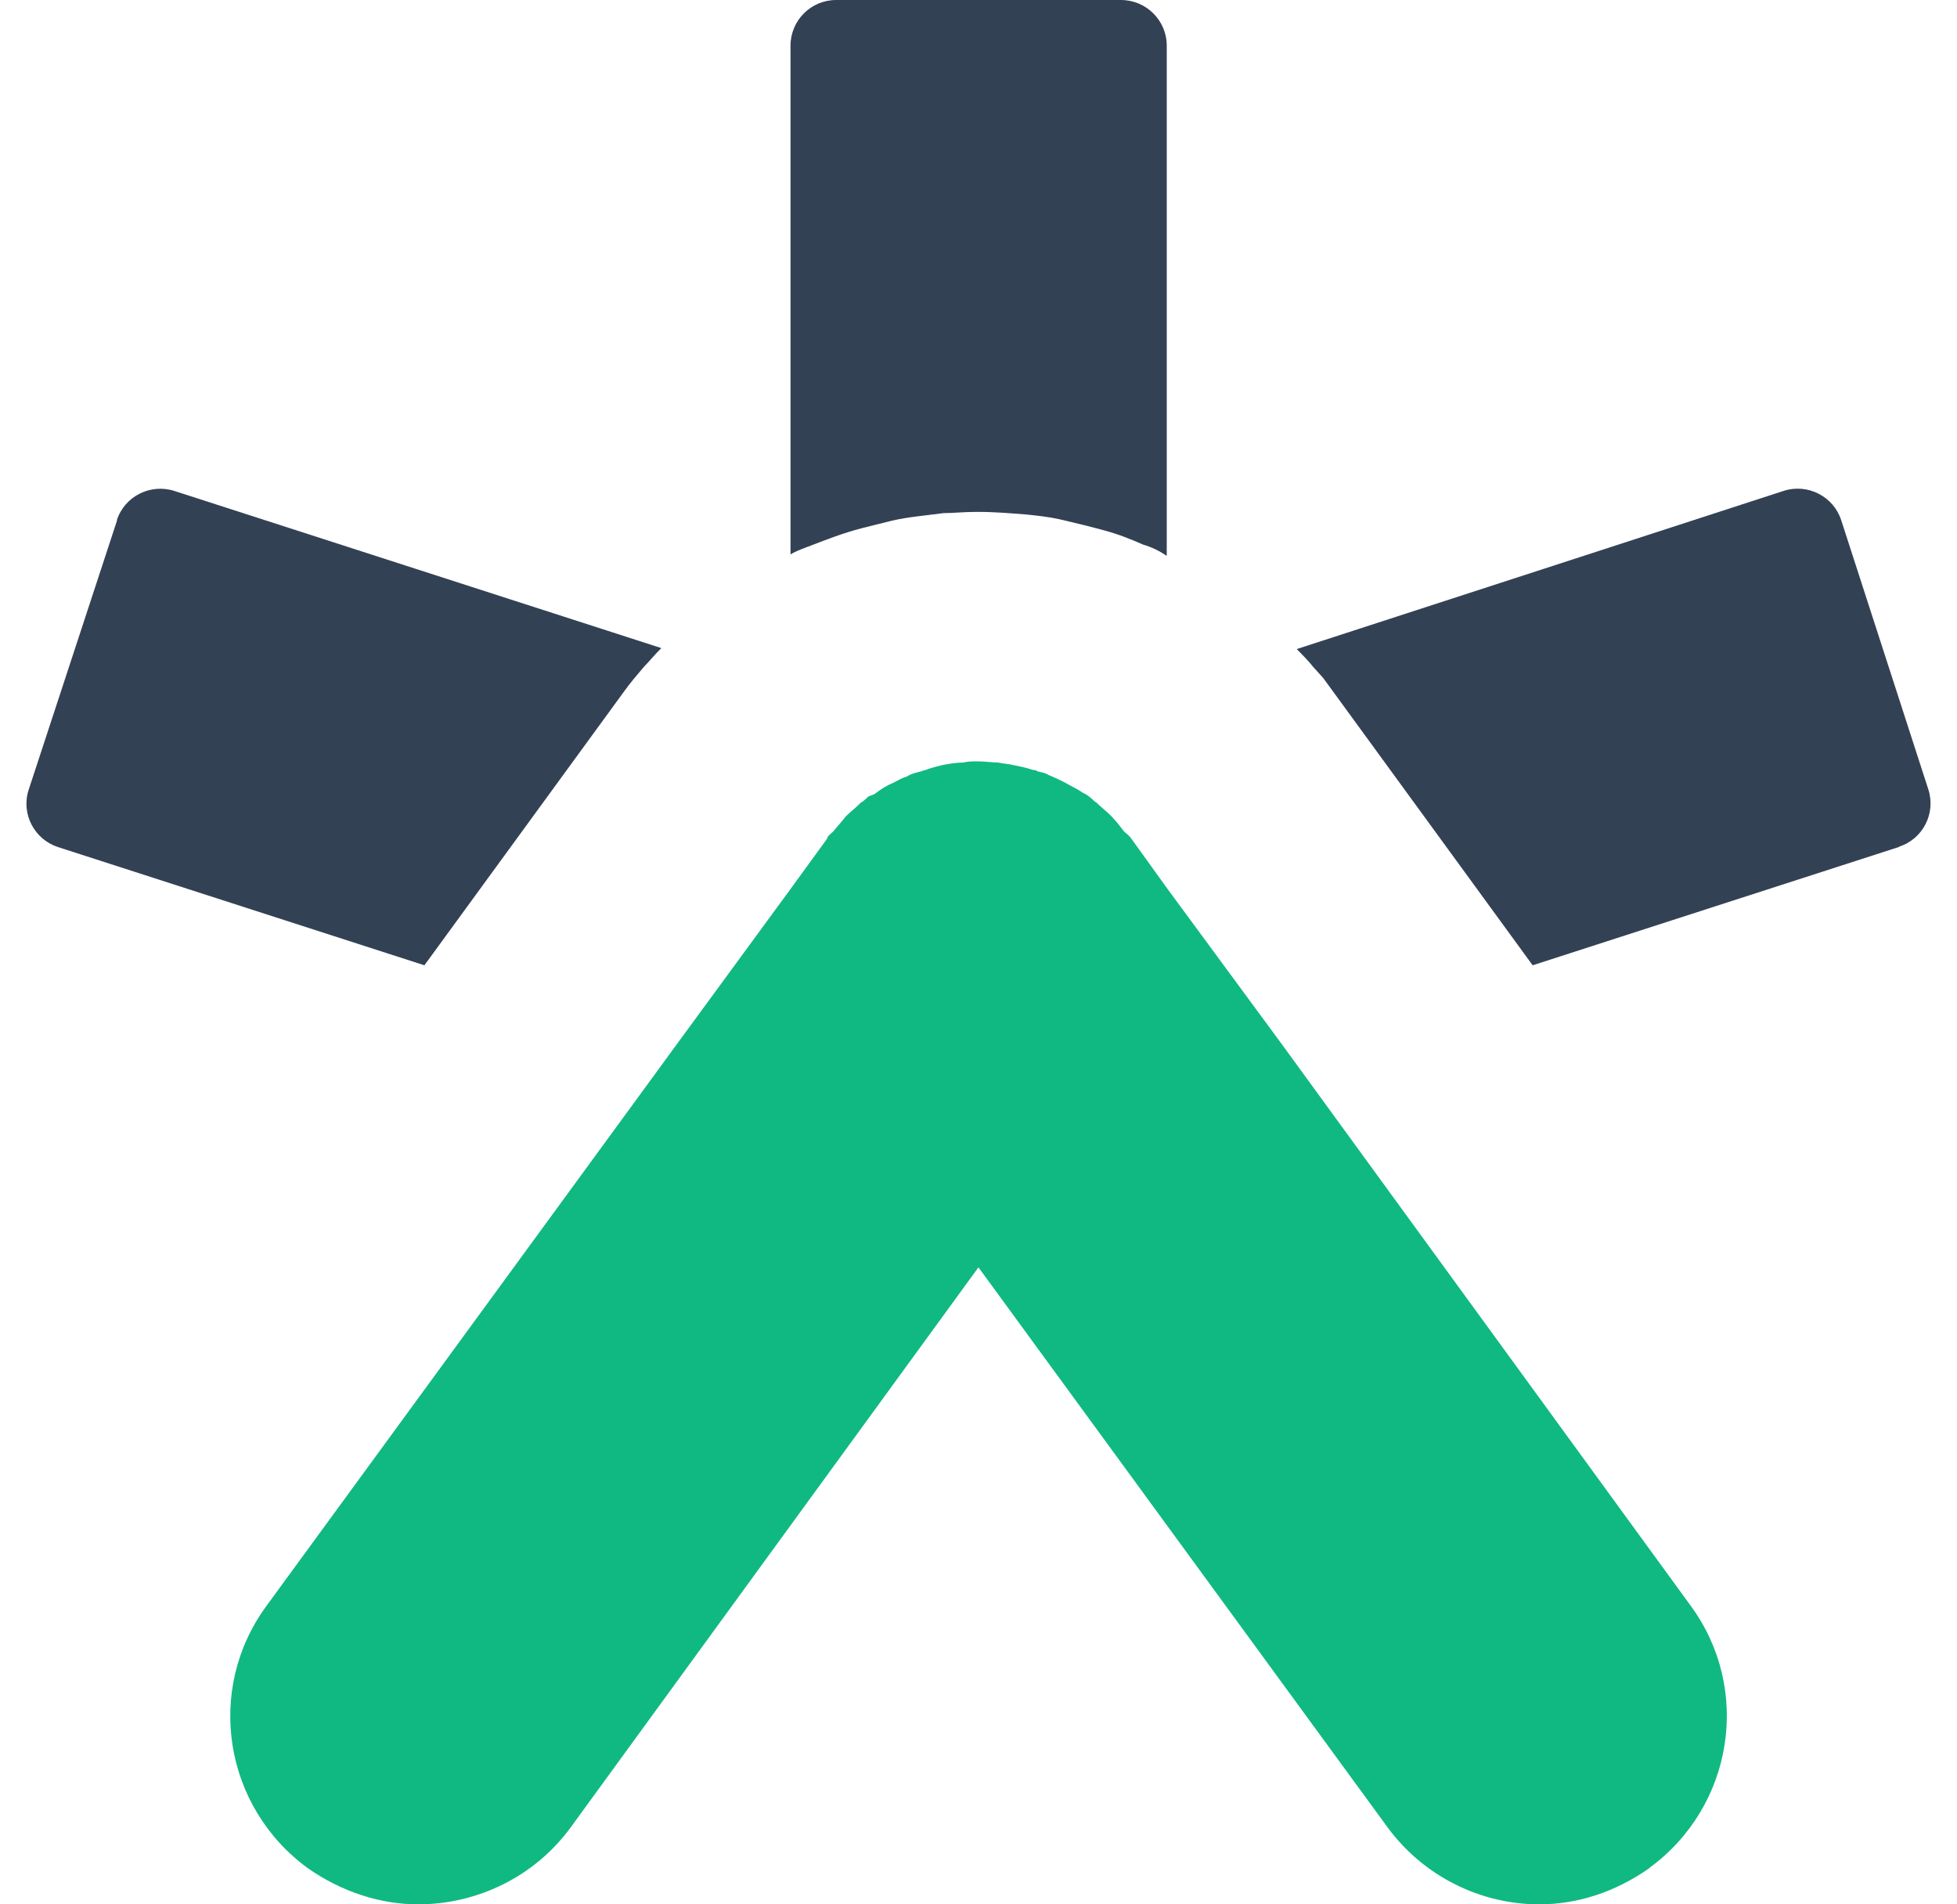 <svg xmlns="http://www.w3.org/2000/svg" width="37" height="36" viewBox="0 0 37 36" fill="none"><g id="Group"><path id="Vector" d="M35.907 16.01L28.977 18.248L25.207 13.077L25.016 12.816L24.824 12.603C24.73 12.483 24.633 12.39 24.517 12.27L33.719 9.281C34.173 9.132 34.665 9.382 34.811 9.834L36.458 14.923C36.604 15.375 36.357 15.861 35.903 16.006L35.907 16.01Z" fill="#334155"></path><path id="Vector_2" d="M21.193 0C21.669 0 22.059 0.385 22.059 0.863V10.507C21.917 10.413 21.774 10.342 21.609 10.294C21.395 10.2 21.159 10.103 20.896 10.032C20.637 9.961 20.352 9.89 20.045 9.819C19.831 9.771 19.617 9.748 19.403 9.726C19.096 9.703 18.811 9.677 18.503 9.677H18.454C18.218 9.677 18.026 9.7 17.839 9.7C17.482 9.748 17.175 9.771 16.867 9.842C16.676 9.89 16.488 9.935 16.297 9.984C15.941 10.077 15.633 10.197 15.325 10.316C15.205 10.361 15.066 10.409 14.946 10.48V0.863C14.946 0.385 15.333 0 15.809 0H21.189H21.193Z" fill="#334155"></path><path id="Vector_3" d="M2.209 9.834C2.356 9.382 2.843 9.136 3.297 9.281L12.504 12.252C12.384 12.367 12.29 12.487 12.174 12.607C12.053 12.749 11.911 12.913 11.795 13.077L8.024 18.248L1.099 16.014C0.645 15.868 0.393 15.379 0.543 14.927L2.213 9.838L2.209 9.834Z" fill="#334155"></path><path id="Vector_4" d="M31.183 35.316C30.542 35.765 29.833 36 29.098 36C28.006 36 26.918 35.481 26.227 34.535L18.499 23.958L10.797 34.535C10.111 35.481 9.019 36 7.905 36C7.192 36 6.46 35.765 5.819 35.316C4.232 34.158 3.875 31.942 5.038 30.358L12.767 19.78L14.946 16.806L15.633 15.861C15.655 15.79 15.704 15.768 15.753 15.719C15.824 15.626 15.918 15.532 15.989 15.435C16.083 15.342 16.181 15.271 16.274 15.174C16.323 15.151 16.368 15.102 16.417 15.058C16.466 15.035 16.488 15.035 16.537 15.009C16.657 14.916 16.773 14.845 16.893 14.796C16.987 14.748 17.058 14.703 17.152 14.677C17.224 14.628 17.317 14.606 17.411 14.583C17.46 14.561 17.505 14.561 17.554 14.535C17.625 14.512 17.719 14.486 17.813 14.464C17.933 14.441 18.075 14.415 18.214 14.415C18.308 14.393 18.379 14.393 18.473 14.393H18.495C18.615 14.393 18.758 14.415 18.874 14.415C18.968 14.438 19.066 14.438 19.159 14.464C19.279 14.486 19.396 14.512 19.538 14.557C19.561 14.557 19.587 14.557 19.61 14.579C19.681 14.602 19.752 14.602 19.823 14.65C19.944 14.699 20.037 14.744 20.131 14.792C20.251 14.863 20.367 14.912 20.465 14.983C20.514 15.005 20.559 15.032 20.585 15.054C20.656 15.102 20.679 15.147 20.728 15.17C20.821 15.263 20.919 15.334 21.013 15.431C21.107 15.528 21.178 15.622 21.249 15.715C21.298 15.764 21.343 15.786 21.392 15.857L22.056 16.78L24.262 19.777L31.964 30.354C33.127 31.935 32.77 34.154 31.183 35.312V35.316Z" fill="#10B981"></path></g></svg>